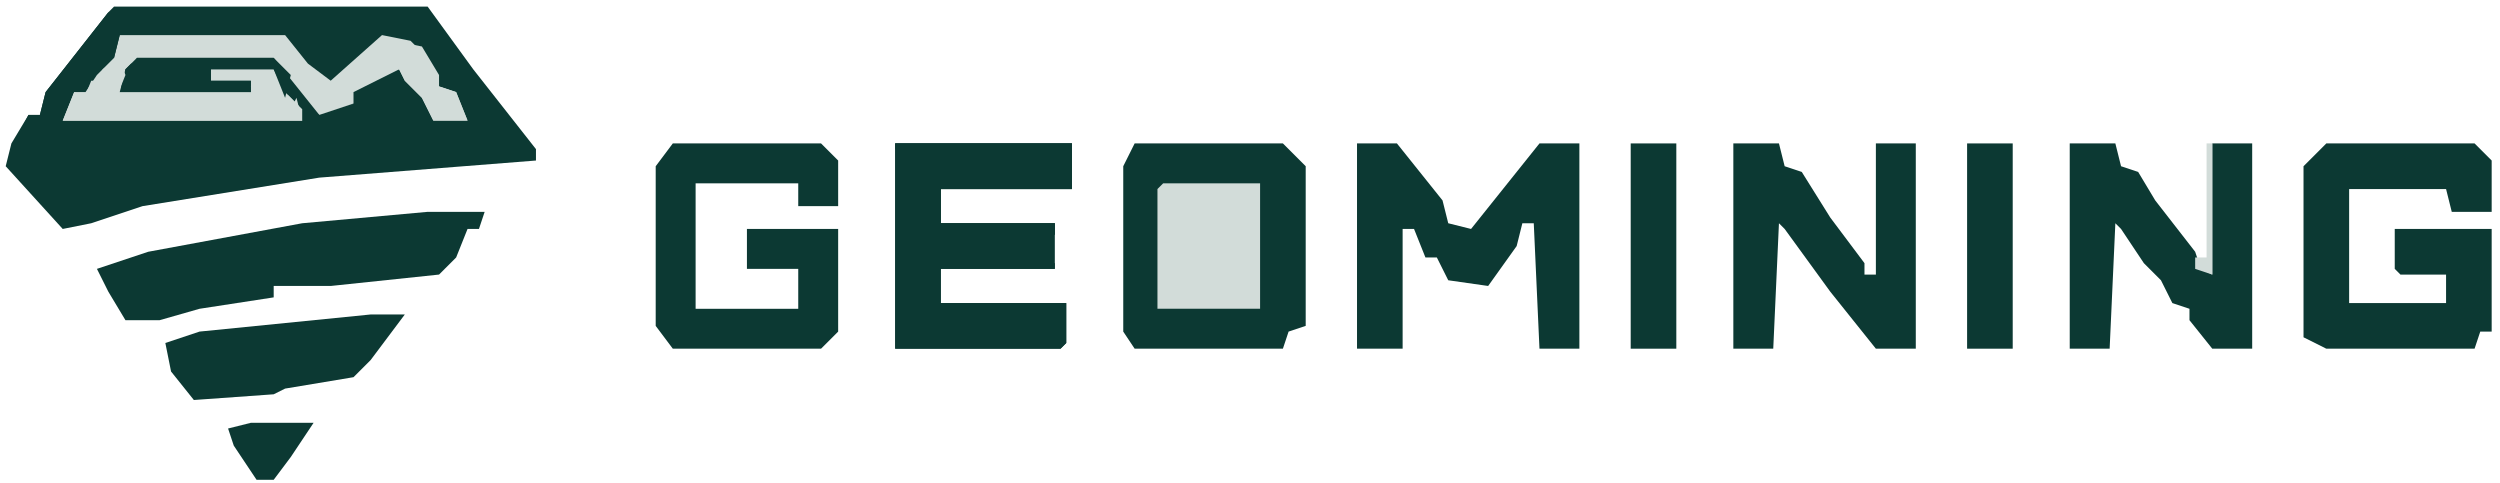 <?xml version="1.0" encoding="UTF-8"?> <svg xmlns="http://www.w3.org/2000/svg" width="233" height="45" viewBox="0 0 233 45" fill="none"><g clip-path="url(#clip0_2001_677)"><path d="M10.628 0.613H39.855L44.106 6.459L49.952 13.898V14.961L29.758 16.555L13.285 19.212L8.502 20.807L5.845 21.338L0.531 15.493L1.063 13.367L2.657 10.71H3.72L4.251 8.584L10.097 1.145L10.628 0.613Z" fill="#0C3933"></path><path d="M105.749 13.367H119.566L121.691 15.493V30.372L120.097 30.904L119.566 32.498H105.749L104.687 30.904V15.493L105.749 13.367Z" fill="#0C3933"></path><path d="M216.813 13.367H230.63L232.224 14.961V19.744H228.504L227.973 17.618H218.939V28.247H227.973V25.59H223.721L223.19 25.058V21.338H232.224V30.904H231.161L230.63 32.498H216.813L214.688 31.435V15.493L216.813 13.367Z" fill="#0C3933"></path><path d="M126.474 13.367H130.193L134.445 18.681L134.976 20.807L137.102 21.338L141.353 16.024L143.479 13.367H147.198V32.498H143.479L142.947 20.807H141.884L141.353 22.933L138.696 26.652L134.976 26.121L133.913 23.995H132.85L131.788 21.338H130.725V32.498H126.474V13.367Z" fill="#0C3933"></path><path d="M83.431 13.367H99.904V17.618H87.682V20.807H98.31V25.058H87.682V28.247H99.373V31.966L98.841 32.498H83.431V13.367Z" fill="#0C3933"></path><path d="M62.706 13.367H76.522L78.116 14.961V19.213H74.396V17.087H64.831V28.778H74.396V25.058H69.614V21.338H78.116V30.904L76.522 32.498H62.706L61.111 30.372V15.493L62.706 13.367Z" fill="#0C3933"></path><path d="M192.899 13.367H197.151L197.682 15.493L199.276 16.024L200.87 18.681L204.59 23.464L205.122 25.058L206.184 25.59V13.367H209.904V32.498H206.184L204.059 29.841V28.778L202.465 28.247L201.402 26.121L199.808 24.527L197.682 21.338L197.151 20.807L196.619 32.498H192.899V13.367Z" fill="#0C3933"></path><path d="M161.547 13.367H165.798L166.33 15.493L167.924 16.024L170.581 20.275L173.769 24.527V25.59H174.832V13.367H178.552V32.498H174.832L172.706 29.841L170.581 27.184L166.33 21.338L165.798 20.807L165.267 32.498H161.547V13.367Z" fill="#0C3933"></path><path d="M39.856 19.744H45.17L44.638 21.338H43.575L42.513 23.995L40.918 25.59L30.822 26.652H25.508V27.715L18.599 28.778L14.88 29.841H11.691L10.097 27.184L9.034 25.058L13.817 23.464L28.165 20.807L39.856 19.744Z" fill="#0C3933"></path><path d="M11.16 3.27H26.57L28.696 5.927L30.822 7.521L35.604 3.27L38.261 3.801L39.855 5.395L40.918 8.052L42.513 8.584L43.575 11.241H40.387L39.324 9.115L37.73 7.521L37.199 6.458L35.073 7.521L32.947 8.584V9.646L30.822 11.241L28.696 10.178L25.508 5.927H12.754L11.16 8.584H23.382V7.521H19.662V6.458H25.508L26.57 8.584L28.165 10.178V11.241H5.846L6.909 8.584L8.503 6.989L9.566 5.395H10.628L11.16 3.27Z" fill="#D2DCD9"></path><path d="M108.406 17.086H117.44V28.777H107.875V17.617L108.406 17.086Z" fill="#D2DCD9"></path><path d="M34.541 29.309H37.729L34.541 33.56L32.947 35.154L26.57 36.217L25.507 36.748L18.067 37.28L15.942 34.623L15.41 31.966L18.599 30.903L34.541 29.309Z" fill="#0C3933"></path><path d="M83.431 13.367H99.904V17.618H87.682V20.807H98.31V21.87H86.619V17.087L87.15 16.556H98.841V14.43H83.962V31.435H98.841V28.778H87.15V24.527H98.31V25.058H87.682V28.247H99.373V31.966L98.841 32.498H83.431V13.367Z" fill="#0C3933"></path><path d="M183.334 13.367H187.585V32.498H183.334V13.367Z" fill="#0C3933"></path><path d="M151.981 13.367H156.233V32.498H151.981V13.367Z" fill="#0C3933"></path><path d="M12.754 5.396H25.508L29.759 10.71L32.947 9.648L31.353 11.773H5.846V11.242H28.165L27.633 9.116L26.039 8.585L25.508 6.459H19.662V7.522H23.382V8.585H11.16L11.691 6.459L12.754 5.396Z" fill="#0C3933"></path><path d="M19.662 6.458H25.508L26.57 8.584L28.165 10.178V11.241H5.846L6.909 8.584L7.971 9.115L7.44 10.178L10.628 9.646L11.16 8.052L23.382 8.584V7.521H19.662V6.458Z" fill="#D2DCD9"></path><path d="M83.431 13.367H99.904V17.618H87.682V20.807H98.31V21.87H86.619V17.087L87.15 16.556H98.841V13.899H83.431V13.367Z" fill="#0C3933"></path><path d="M10.096 1.144L11.159 2.206L26.57 2.738V3.269H11.159L10.628 5.395L9.033 6.989L7.971 8.583H6.908L5.845 11.24H4.251L1.594 12.834L2.657 10.709H3.719L4.251 8.583L10.096 1.144Z" fill="#0C3933"></path><path d="M6.909 8.584L7.971 9.115L7.44 10.178H27.102L27.633 9.115L28.165 11.241H5.846L6.909 8.584Z" fill="#D2DCD9"></path><path d="M23.381 39.405H29.227L27.101 42.594L25.507 44.719H23.913L21.787 41.531L21.256 39.937L23.381 39.405Z" fill="#0C3933"></path><path d="M36.666 3.802L39.323 4.333L40.918 6.99V8.053L42.512 8.584L43.575 11.241H40.386L39.323 9.116L37.729 7.522L37.198 6.459H35.603L36.135 4.333L36.666 3.802Z" fill="#D2DCD9"></path><path d="M12.222 5.927H19.13V8.052H23.381V8.584H11.159L11.691 6.458L12.222 5.927Z" fill="#0C3933"></path><path d="M11.159 5.396L11.691 6.991L10.628 9.648H23.382V10.179H7.439L8.502 7.522H9.565V6.459L11.159 5.396Z" fill="#D2DCD9"></path><path d="M12.754 5.396H25.508L27.102 6.991L26.57 9.116L25.508 6.459H19.662V7.522H23.382V8.053H19.131V5.928H12.754V5.396Z" fill="#0C3933"></path><path d="M205.653 13.367H206.184V25.59L204.59 25.058V23.995H205.653V13.367Z" fill="#D2DCD9"></path></g><defs><clipPath id="clip0_2001_677"><rect width="233" height="44.965" fill="white"></rect></clipPath></defs></svg> 